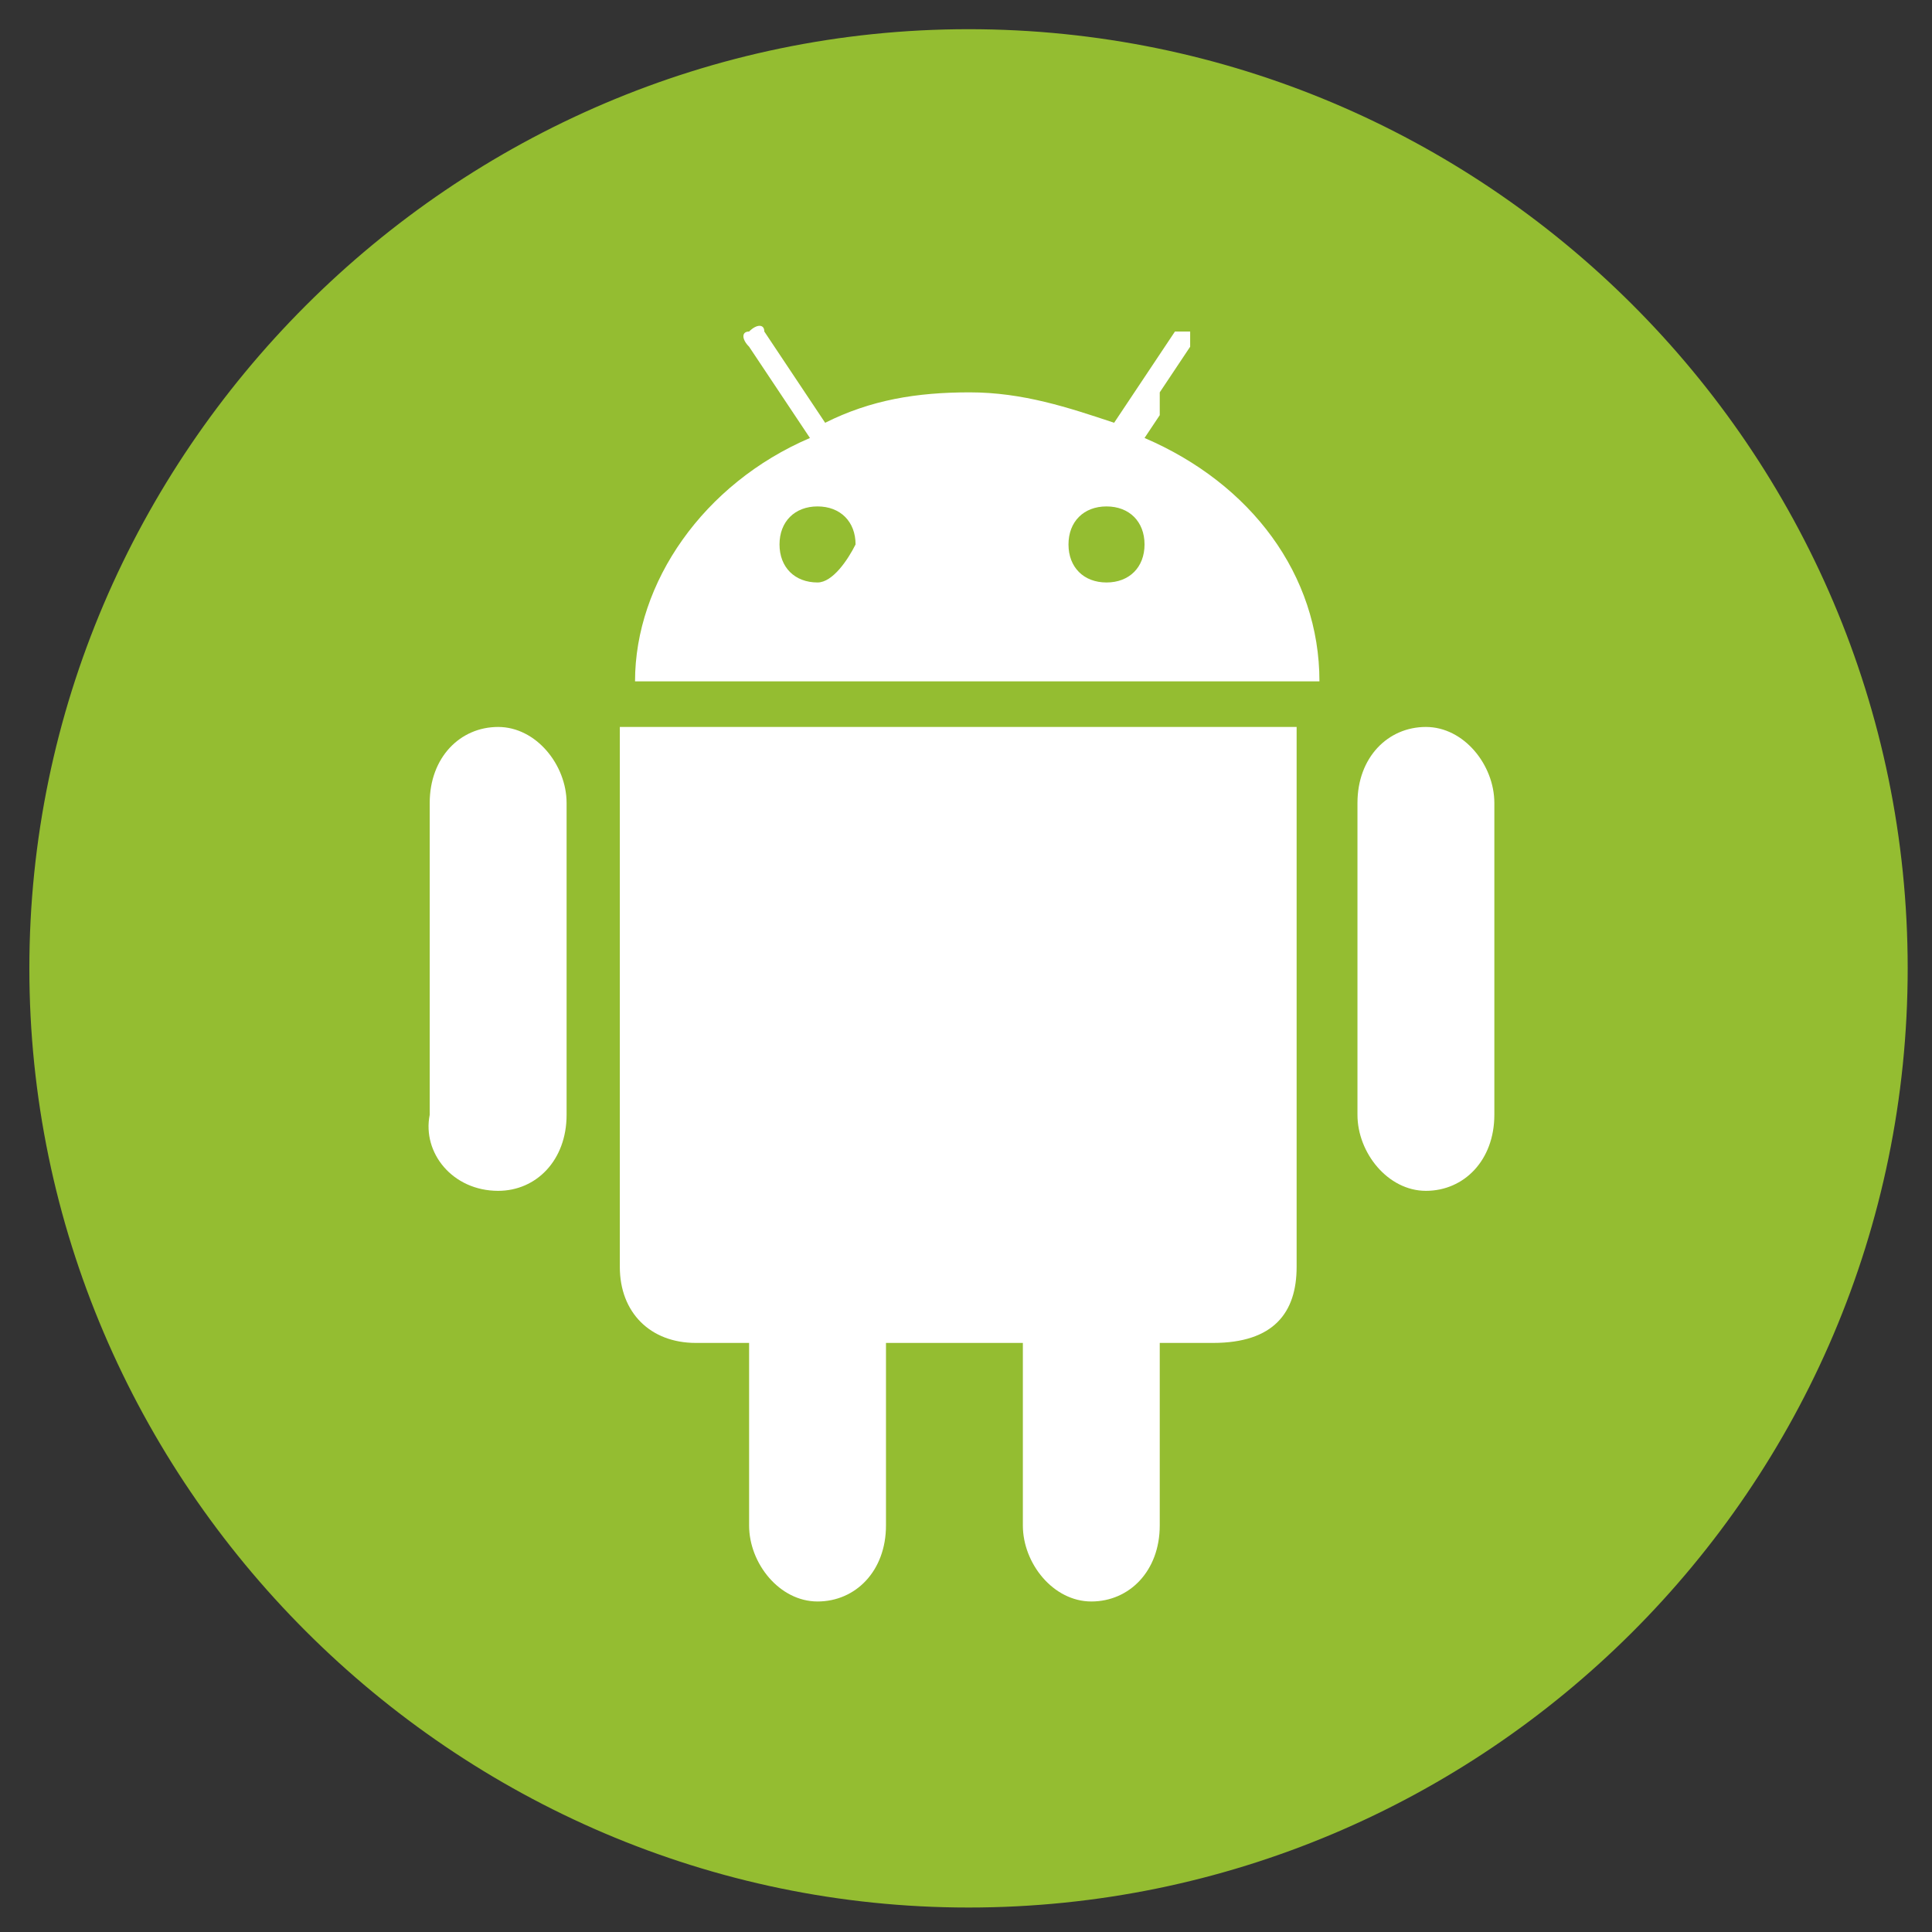 <?xml version="1.0" encoding="utf-8"?>
<!-- Generator: Adobe Illustrator 25.2.3, SVG Export Plug-In . SVG Version: 6.00 Build 0)  -->
<!DOCTYPE svg PUBLIC "-//W3C//DTD SVG 1.1//EN" "http://www.w3.org/Graphics/SVG/1.1/DTD/svg11.dtd">
<svg width="28px" height="28px" version="1.1" id="圖層_1" xmlns:x="http://ns.adobe.com/Extensibility/1.0/" xmlns:i="http://ns.adobe.com/AdobeIllustrator/10.0/" xmlns:graph="http://ns.adobe.com/Graphs/1.0/"
	 xmlns="http://www.w3.org/2000/svg" xmlns:xlink="http://www.w3.org/1999/xlink" x="0px" y="0px" viewBox="0 0 36 36"
	 style="enable-background:new 0 0 36 36;" xml:space="preserve">
<rect x="0" y="0" width="36" height="36" fill="#333333" stroke="none"/>
<style type="text/css">
	.st0{fill:#94BD31;}
	.st1{fill:#FFFFFF;}
</style>
<g id="g3788" transform="translate(408.347,294.344)">
	<path id="path4863" class="st0" d="M-372.8-276.3c0,9.7-7.9,17.5-17.5,17.5s-17.5-7.9-17.5-17.5s7.9-17.5,17.5-17.5
		S-372.8-286-372.8-276.3L-372.8-276.3z"/>
	<g id="g4602" transform="matrix(1.417,0,0,1.417,-1808.838,-2167.392)">
		<path id="path6-5" class="st1" d="M1005.4,1338.5v-5.6v-0.7l0,0v-0.8h0h-8.9h0v0.8v0.7v5.6c0,0.6,0.4,1,1,1h0.7c0,0.1,0,0.2,0,0.3
			v0.1v0.3v1.7c0,0.5,0.4,1,0.9,1s0.9-0.4,0.9-1v-1.7v-0.3v-0.1c0-0.1,0-0.2,0-0.3h1.8c0,0.1,0,0.2,0,0.3v0.1v0.3v1.7
			c0,0.5,0.4,1,0.9,1c0.5,0,0.9-0.4,0.9-1v-1.7v-0.3v-0.1c0-0.1,0-0.2,0-0.3h0.7C1005.1,1339.5,1005.4,1339.1,1005.4,1338.5
			L1005.4,1338.5z"/>
		<path id="path8" class="st1" d="M1006.2,1332.4v4.1c0,0.5,0.4,1,0.9,1c0.5,0,0.9-0.4,0.9-1v-4.1c0-0.5-0.4-1-0.9-1
			C1006.6,1331.4,1006.2,1331.8,1006.2,1332.4z"/>
		<path id="path10" class="st1" d="M994.9,1337.5c0.5,0,0.9-0.4,0.9-1v-4.1c0-0.5-0.4-1-0.9-1c-0.5,0-0.9,0.4-0.9,1v4.1
			C993.9,1337,994.3,1337.5,994.9,1337.5z"/>
		<path id="path12" class="st1" d="M1003.6,1327l0.4-0.6c0-0.1,0-0.2,0-0.2c-0.1,0-0.2,0-0.2,0l-0.4,0.6l-0.2,0.3l-0.2,0.3
			c-0.6-0.2-1.2-0.4-1.9-0.4c-0.7,0-1.3,0.1-1.9,0.4l-0.2-0.3l-0.2-0.3l-0.4-0.6c0-0.1-0.1-0.1-0.2,0c-0.1,0-0.1,0.1,0,0.2l0.4,0.6
			l0.2,0.3l0.2,0.3c-1.4,0.6-2.3,1.9-2.3,3.2h9c0-1.4-0.9-2.6-2.3-3.2l0.2-0.3L1003.6,1327L1003.6,1327z M999.1,1329.5
			c-0.3,0-0.5-0.2-0.5-0.5s0.2-0.5,0.5-0.5c0.3,0,0.5,0.2,0.5,0.5C999.5,1329.2,999.3,1329.5,999.1,1329.5z M1003.4,1329
			c0,0.3-0.2,0.5-0.5,0.5s-0.5-0.2-0.5-0.5s0.2-0.5,0.5-0.5S1003.4,1328.7,1003.4,1329z"/>
	</g>
</g>
</svg>
